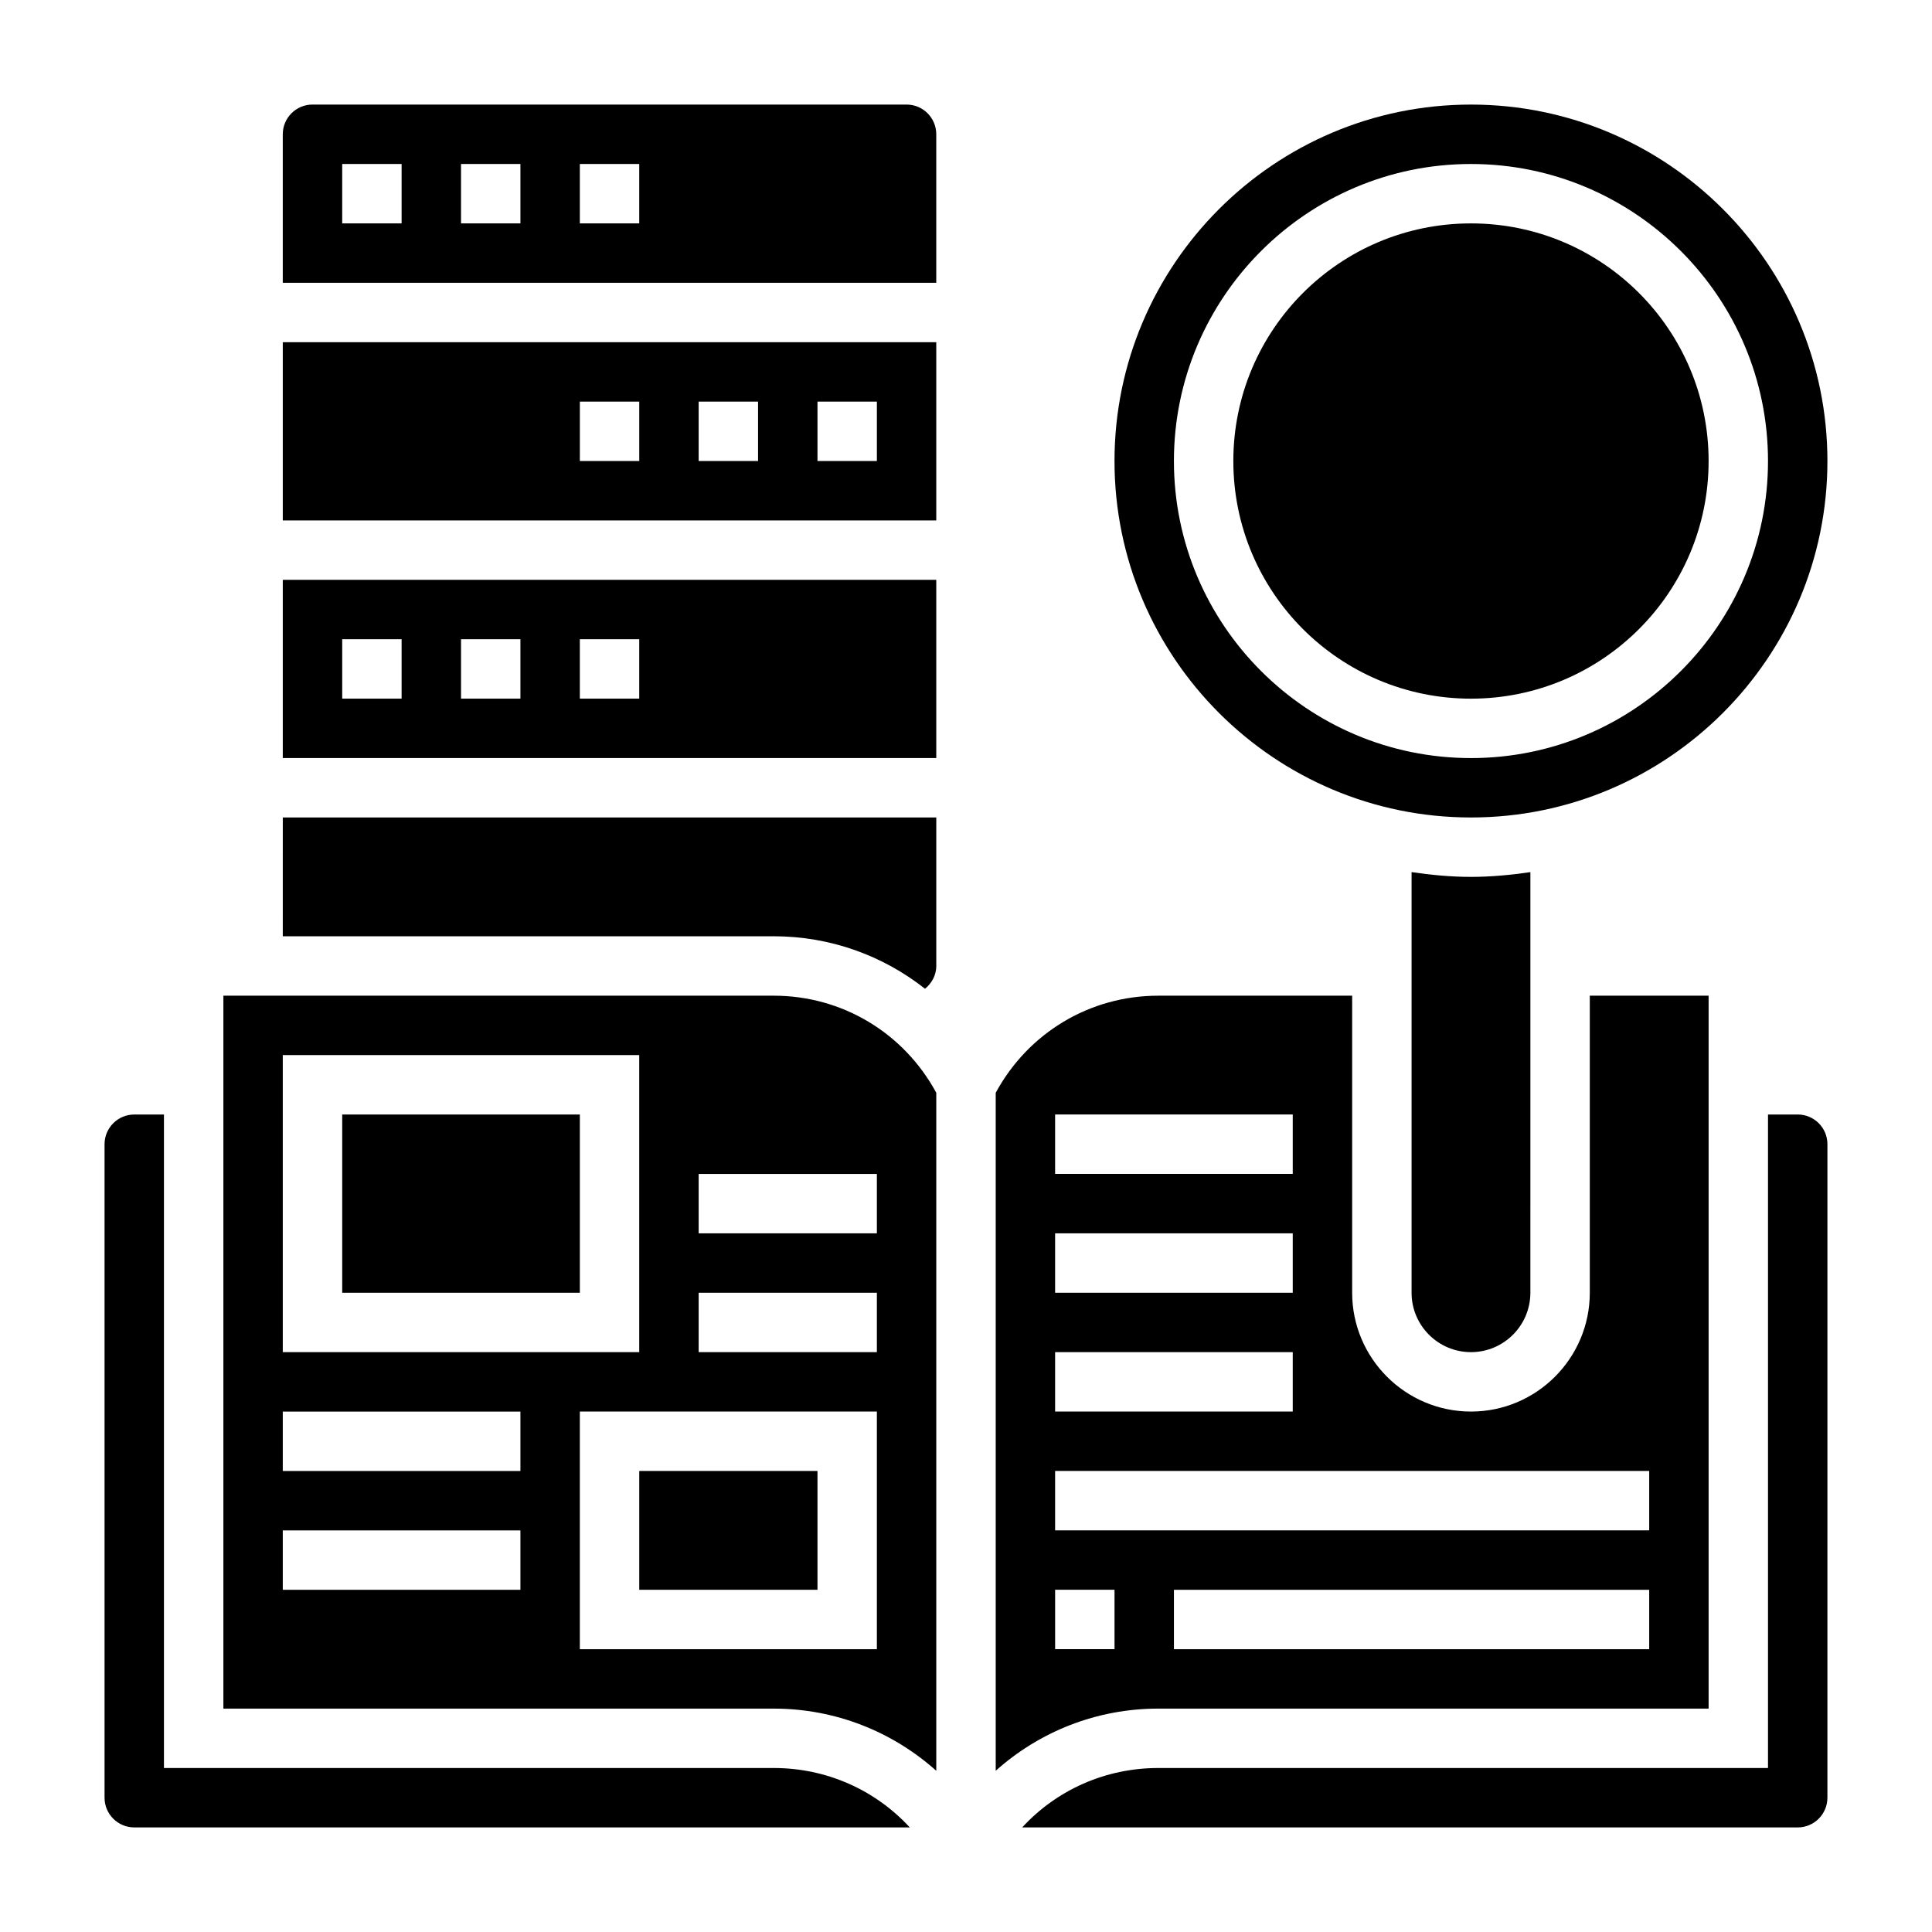 <?xml version="1.0" encoding="UTF-8"?>
<!-- Uploaded to: ICON Repo, www.iconrepo.com, Generator: ICON Repo Mixer Tools -->
<svg fill="#000000" width="800px" height="800px" version="1.1" viewBox="144 144 512 512" xmlns="http://www.w3.org/2000/svg">
 <g>
  <path d="m218.94 392.12h130.11c14.926 0 28.891 5.078 40.086 13.91 1.793-1.457 2.988-3.59 2.988-6.035v-39.359l-173.18-0.004z"/>
  <path d="m349.05 407.87h-145.85v188.93h145.85c16.297 0 31.434 6.07 43.074 16.477v-179.68c-8.602-15.871-24.914-25.727-43.074-25.727zm-130.11 15.742h94.465v78.719l-94.465 0.004zm62.977 141.7h-62.977v-15.742h62.977zm0-31.488h-62.977v-15.742h62.977zm94.465 47.23h-78.719v-62.977h78.719zm0-78.719h-47.23v-15.742h47.23zm0-31.488h-47.23v-15.742h47.23z"/>
  <path d="m218.94 344.89h173.18v-47.23h-173.18zm78.723-31.488h15.742v15.742h-15.742zm-31.488 0h15.742v15.742h-15.742zm-31.488 0h15.742v15.742h-15.742z"/>
  <path d="m313.41 533.82h47.23v31.488h-47.23z"/>
  <path d="m218.94 281.92h173.18v-47.23h-173.18zm141.7-31.488h15.742v15.742h-15.742zm-31.488 0h15.742v15.742h-15.742zm-31.484 0h15.742v15.742h-15.742z"/>
  <path d="m234.69 439.36h62.977v47.23h-62.977z"/>
  <path d="m596.8 266.18c0 34.777-28.195 62.973-62.977 62.973s-62.977-28.195-62.977-62.973c0-34.781 28.195-62.977 62.977-62.977s62.977 28.195 62.977 62.977"/>
  <path d="m533.82 360.64c52.09 0 94.465-42.375 94.465-94.465 0-52.086-42.379-94.461-94.465-94.461-52.09 0-94.465 42.375-94.465 94.465 0 52.086 42.375 94.461 94.465 94.461zm0-173.18c43.406 0 78.719 35.312 78.719 78.719s-35.312 78.719-78.719 78.719-78.719-35.312-78.719-78.719c-0.004-43.402 35.312-78.719 78.719-78.719z"/>
  <path d="m187.45 612.54v-173.18h-7.871c-4.344 0-7.871 3.527-7.871 7.871v173.18c0 4.344 3.527 7.871 7.871 7.871h205.52c-9.133-9.926-22.059-15.742-36.047-15.742z"/>
  <path d="m518.08 375.12v111.47c0 8.684 7.062 15.742 15.742 15.742 8.684 0 15.742-7.062 15.742-15.742l0.004-111.47c-5.156 0.75-10.383 1.262-15.742 1.262-5.363 0-10.59-0.512-15.746-1.262z"/>
  <path d="m596.8 596.8v-188.93h-31.488v78.719c0 17.367-14.121 31.488-31.488 31.488-17.367 0-31.488-14.121-31.488-31.488v-78.719h-51.387c-18.16 0-34.473 9.855-43.074 25.727v179.67c11.637-10.402 26.77-16.469 43.07-16.469zm-15.746-15.746h-125.95v-15.742h125.95zm-157.44-141.7h62.977v15.742h-62.977zm0 31.488h62.977v15.742h-62.977zm0 31.488h62.977v15.742h-62.977zm0 31.488h157.44v15.742h-157.44zm15.746 47.23h-15.742v-15.742h15.742z"/>
  <path d="m620.41 439.36h-7.871v173.18h-161.6c-13.988 0-26.914 5.816-36.047 15.742l205.52 0.004c4.344 0 7.871-3.527 7.871-7.871l0.004-173.19c0-4.344-3.527-7.871-7.875-7.871z"/>
  <path d="m384.25 171.71h-157.44c-4.344 0-7.871 3.527-7.871 7.871v39.359h173.18v-39.359c0-4.344-3.523-7.871-7.871-7.871zm-133.82 31.488h-15.742v-15.746h15.742zm31.488 0h-15.742v-15.746h15.742zm31.488 0h-15.742v-15.746h15.742z"/>
 </g>
</svg>